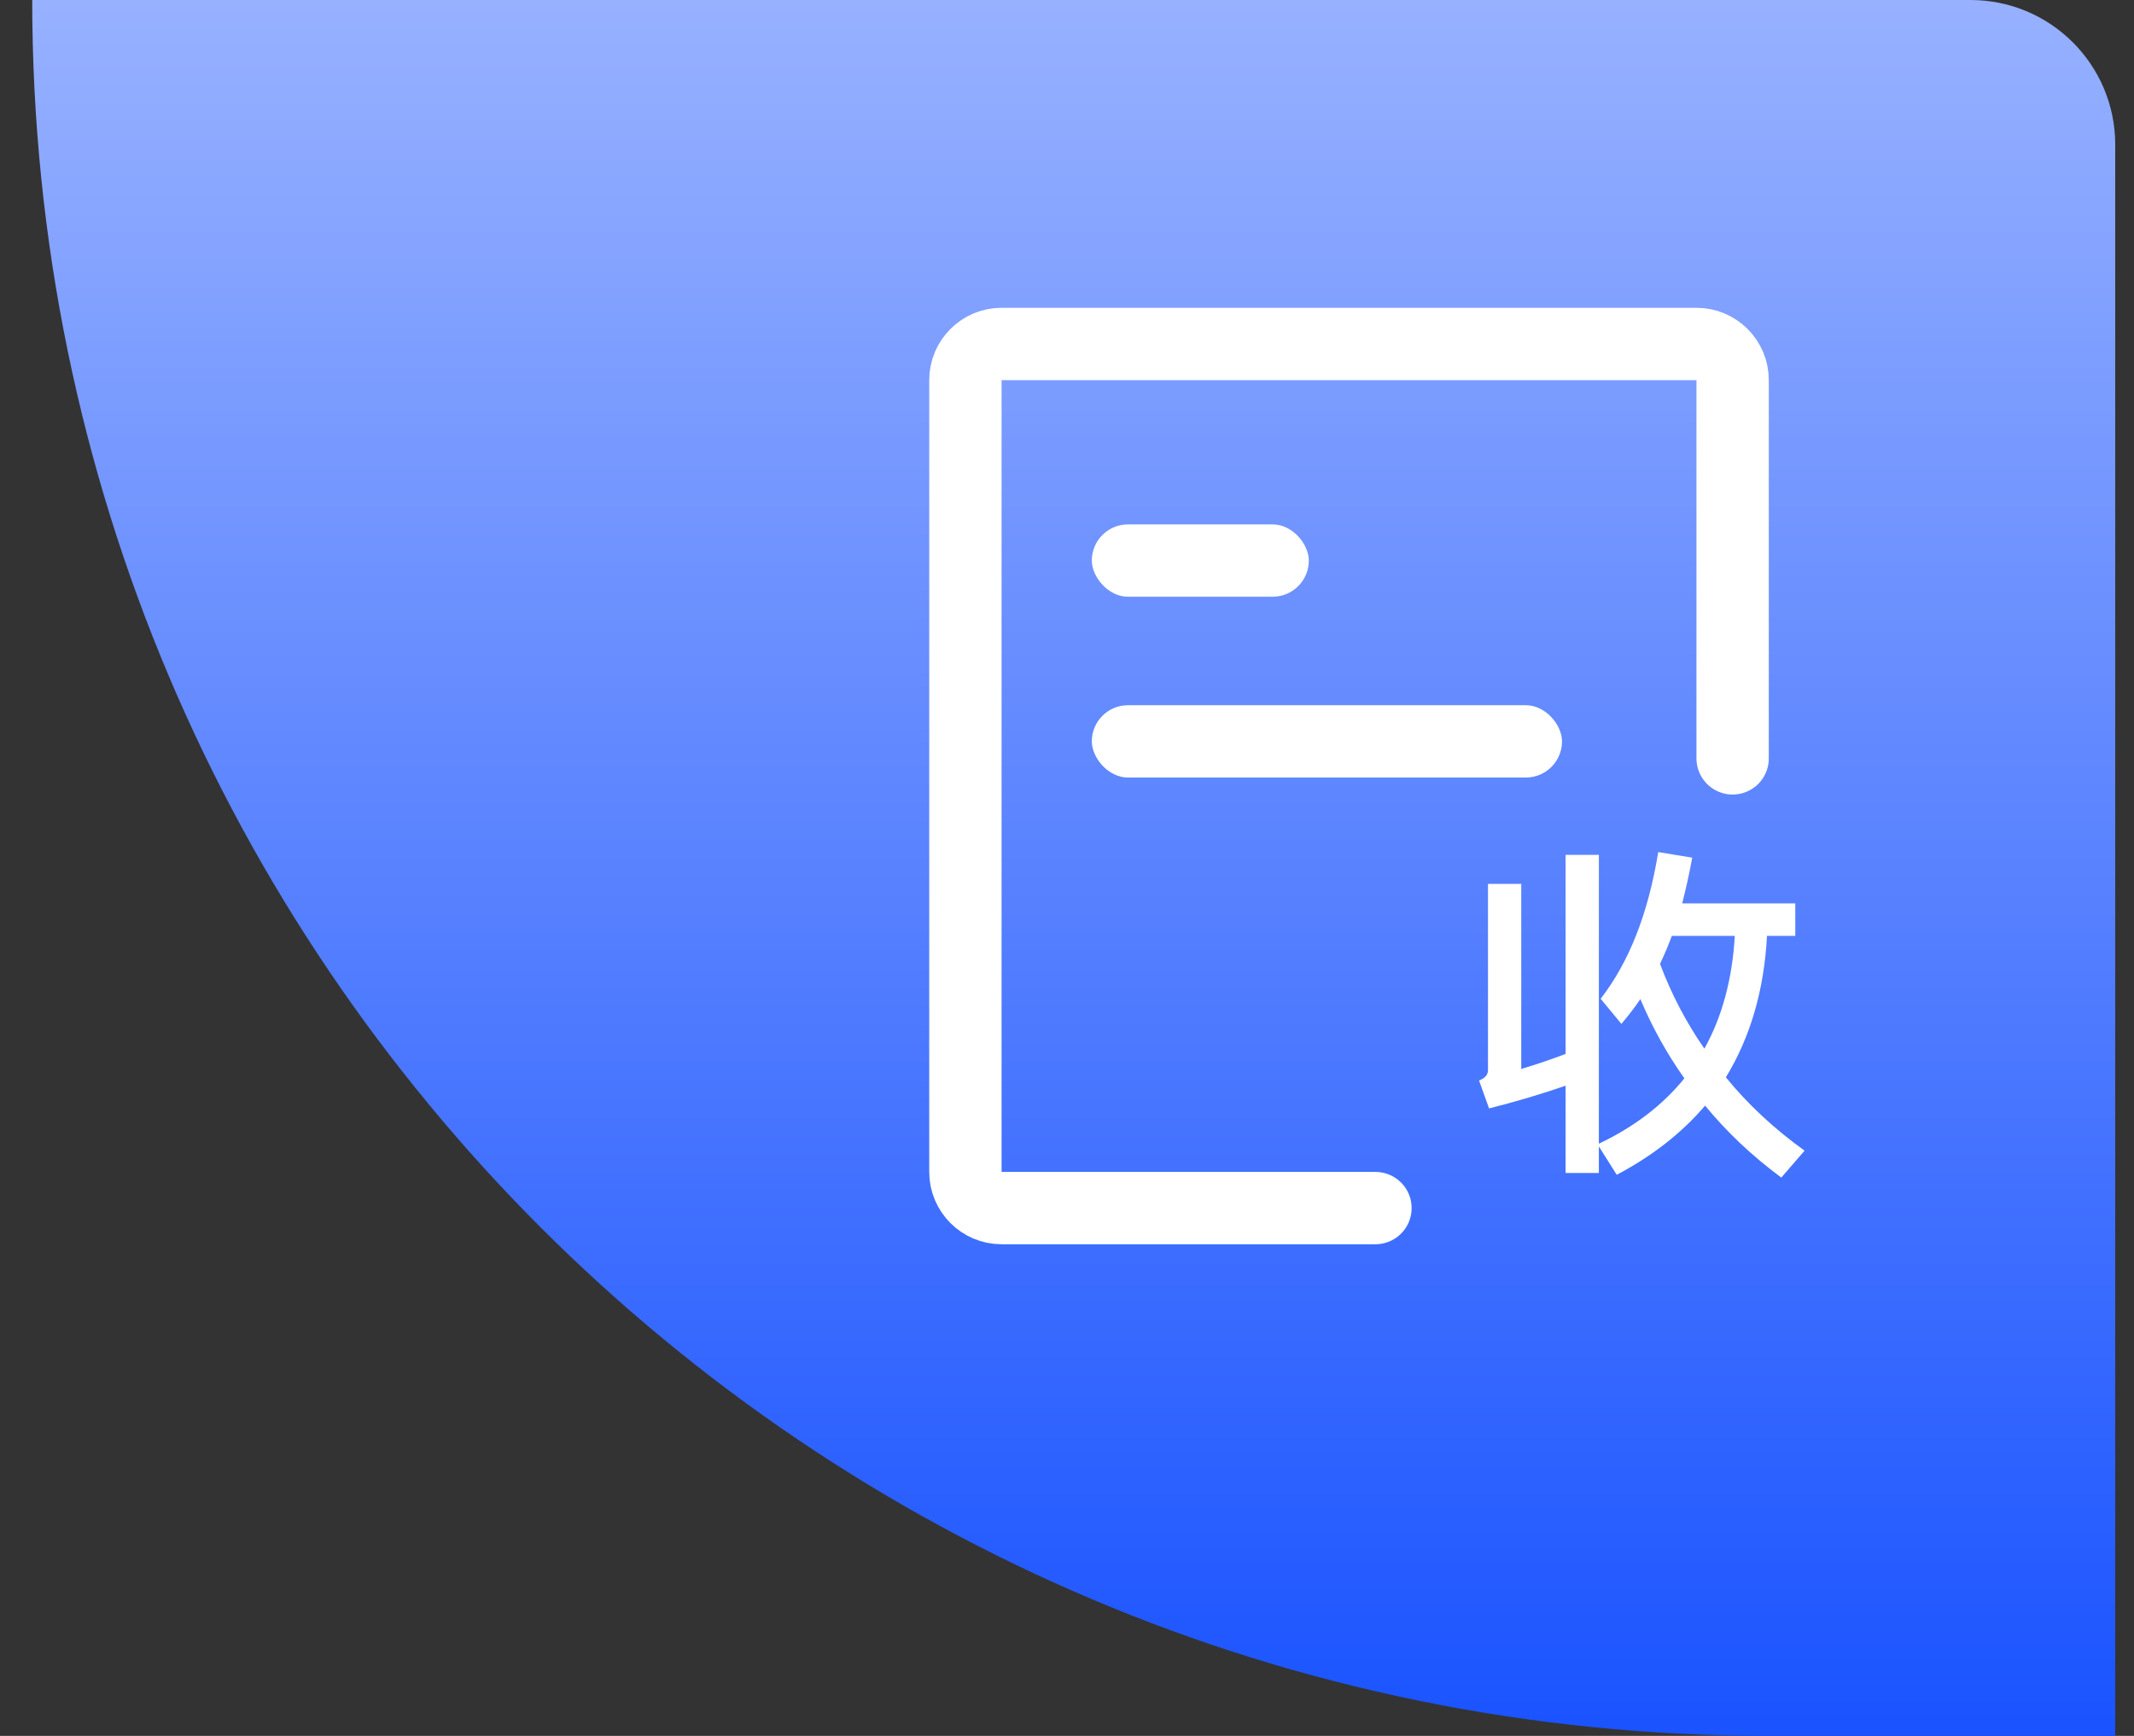 <svg width="59" height="48" viewBox="0 0 59 48" fill="none" xmlns="http://www.w3.org/2000/svg">
<rect x="0" y="0" width="59" height="48" fill="#333333" stroke="none"/>
<path d="M0.891 0H54.481C56.69 0 58.481 1.791 58.481 4V48H48.891C22.382 48 0.891 26.51 0.891 0V0Z" fill="url(#paint0_linear_1600_3209)"/>
<g clip-path="url(#clip0_1600_3209)">
<rect x="30.186" y="14.5" width="6" height="2" rx="1" fill="white"/>
<rect x="30.186" y="19.5" width="13" height="2" rx="1" fill="white"/>
<path d="M47.903 20.97V10.511C47.903 9.959 47.455 9.511 46.903 9.511H27.691C27.139 9.511 26.691 9.959 26.691 10.511V32.405C26.691 32.957 27.139 33.405 27.691 33.405H38.028" stroke="white" stroke-width="2" stroke-linecap="round"/>
<path d="M41.169 30.649L40.892 29.876C41.05 29.818 41.139 29.722 41.139 29.596V24.44H42.059V29.558C42.474 29.432 42.88 29.297 43.285 29.142V23.638H44.205V31.624C45.184 31.161 45.975 30.552 46.569 29.818C46.084 29.133 45.678 28.399 45.352 27.626C45.184 27.877 45.006 28.099 44.828 28.312L44.254 27.617C45.036 26.612 45.57 25.26 45.846 23.561L46.786 23.715C46.707 24.16 46.608 24.584 46.509 24.98H49.635V25.878H48.853C48.774 27.385 48.388 28.689 47.716 29.789C48.329 30.543 49.061 31.219 49.892 31.817L49.249 32.561C48.438 31.962 47.736 31.296 47.142 30.572C46.499 31.325 45.688 31.962 44.699 32.484L44.205 31.701V32.435H43.285V30.021C42.612 30.253 41.9 30.465 41.169 30.649ZM46.222 25.878C46.123 26.149 46.015 26.4 45.896 26.651C46.212 27.501 46.628 28.283 47.122 28.997C47.617 28.109 47.894 27.066 47.963 25.878H46.222Z" fill="white"/>
</g>
<defs>
<linearGradient id="paint0_linear_1600_3209" x1="29.686" y1="0" x2="29.686" y2="48" gradientUnits="userSpaceOnUse">
<stop stop-color="#97B1FF"/>
<stop offset="1" stop-color="#1A53FF"/>
</linearGradient>
<clipPath id="clip0_1600_3209">
<rect width="30" height="30" fill="white" transform="translate(22.186 6.5)"/>
</clipPath>
</defs>
</svg>
